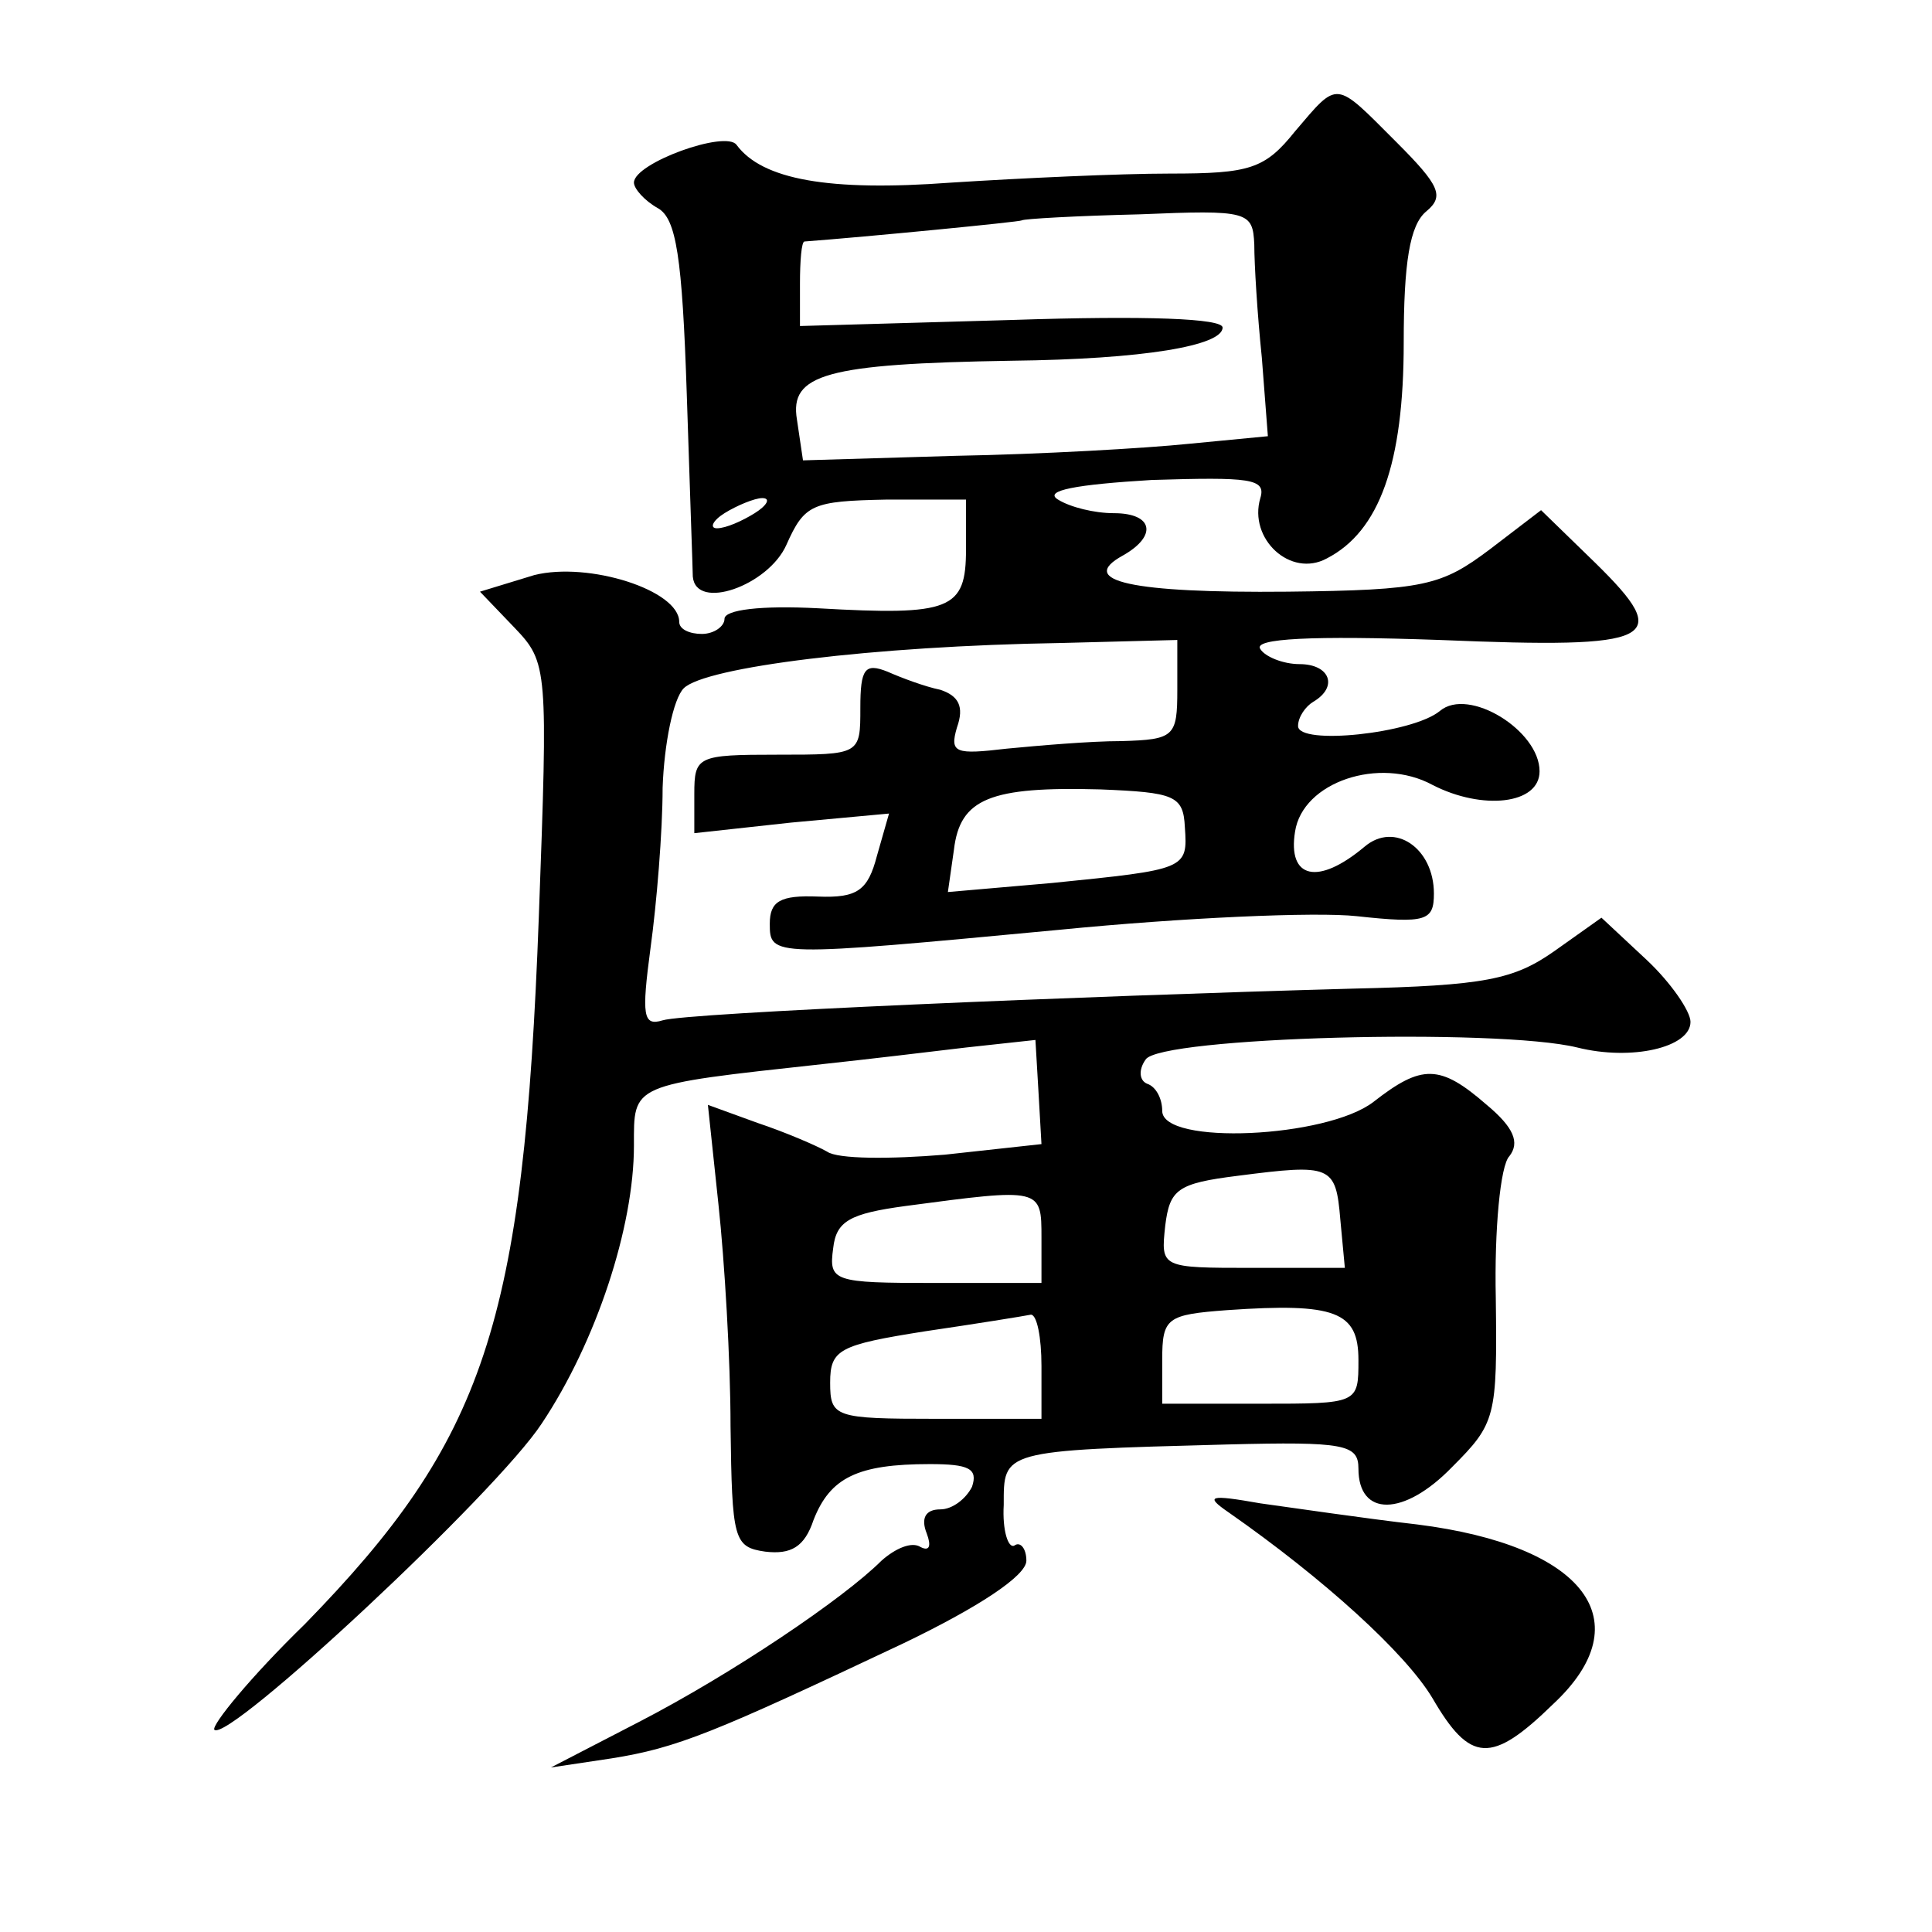 <?xml version="1.0" standalone="no"?>
<!DOCTYPE svg PUBLIC "-//W3C//DTD SVG 20010904//EN"
 "http://www.w3.org/TR/2001/REC-SVG-20010904/DTD/svg10.dtd">
<svg version="1.0" xmlns="http://www.w3.org/2000/svg"
 width="128pt" height="128pt" viewBox="0 0 128 128"
 preserveAspectRatio="xMidYMid meet">
<g transform="translate(0,128) scale(0.1,-0.1)"
fill="#0" stroke="none">
<path d="M858 1193 c-20 -25 -30 -28 -83 -28 -33 0 -98 -3 -145 -6 -81 -6 -125
2 -142 25 -7 10 -68 -12 -68 -25 0 -4 7 -12 16 -17 12 -7 16 -32 19 -123 2 -63
4 -117 4 -121 2 -23 50 -6 62 21 12 27 17 29 66 30 l53 0 0 -33 c0 -40 -10 -44
-98 -39 -38 2 -62 -1 -62 -7 0 -5 -7 -10 -15 -10 -8 0 -15 3 -15 8 0 21 -60 40
-96 31 l-36 -11 23 -24 c22 -23 22 -27 16 -191 -10 -271 -36 -347 -155 -469 -36
-35 -62 -67 -60 -70 9 -9 187 157 217 203 36 54 61 130 61 184 0 41 -3 40 125 54
28 3 70 8 95 11 l46 5 2 -34 2 -35 -64 -7 c-36 -3 -71 -3 -78 2 -7 4 -28 13 -46
19 l-33 12 7 -66 c4 -37 8 -103 8 -147 1 -75 2 -80 23 -83 17 -2 26 3 32 21 11
28 29 37 77 37 26 0 32 -3 28 -15 -4 -8 -13 -15 -21 -15 -10 0 -13 -6 -9 -16 3
-8 2 -12 -4 -9 -6 4 -17 -1 -26 -9 -25 -25 -99 -75 -161 -107 l-58 -30 40 6 c44
7 68 17 193 76 50 24 82 45 82 55 0 8 -4 13 -8 10 -4 -2 -8 10 -7 27 0 36 -2 36
148 40 78 2 87 0 87 -16 0 -32 30 -32 62 1 29 29 30 33 29 112 -1 45 3 88 9 94
7 9 3 19 -15 34 -31 27 -43 27 -75 2 -31 -24 -140 -29 -140 -6 0 8 -4 16 -10 18
-5 2 -6 9 -1 16 9 15 233 21 286 8 36 -9 75 0 75 17 0 7 -13 26 -29 41 l-30 28
-31 -22 c-27 -19 -46 -23 -134 -25 -181 -5 -441 -16 -457 -21 -13 -4 -14 3 -8 48
4 29 8 77 8 106 1 29 7 59 14 66 14 14 125 28 250 30 l77 2 0 -33 c0 -31 -2 -33
-37 -34 -21 0 -55 -3 -76 -5 -34 -4 -38 -3 -33 14 5 14 1 21 -11 25 -10 2 -26 8
-35 12 -15 6 -18 2 -18 -24 0 -31 0 -31 -55 -31 -53 0 -55 -1 -55 -26 l0 -26 64
7 65 6 -8 -28 c-6 -23 -13 -28 -39 -27 -25 1 -32 -3 -32 -18 0 -22 1 -22 192 -4
81 8 170 12 197 9 46 -5 51 -3 51 15 0 30 -26 48 -46 31 -31 -26 -51 -21 -46 10
5 33 56 50 91 31 33 -17 71 -13 71 9 0 27 -47 56 -66 40 -18 -15 -94 -23 -94 -10
0 6 5 13 10 16 17 10 11 25 -9 25 -11 0 -23 5 -26 10 -5 7 34 9 119 6 144 -6 155
0 103 51 l-36 35 -34 -26 c-32 -24 -43 -27 -134 -28 -103 -1 -140 7 -109 24 23
13 20 28 -6 28 -13 0 -29 4 -37 9 -10 6 12 10 62 13 65 2 76 1 72 -12 -8 -27 20
-53 44 -40 35 18 51 63 51 143 0 53 4 78 15 87 12 10 9 17 -20 46 -41 41 -38 41
-67 7z m-27 -75 c0 -13 2 -46 5 -75 l4 -52 -52 -5 c-29 -3 -99 -7 -155 -8 l-101
-3 -4 27 c-5 30 19 37 142 39 88 1 140 10 140 22 0 6 -50 8 -140 5 l-140 -4 0 28
c0 15 1 28 3 28 40 3 143 13 144 14 1 1 36 3 78 4 72 3 75 2 76 -20z m-331 -178
c-8 -5 -19 -10 -25 -10 -5 0 -3 5 5 10 8 5 20 10 25 10 6 0 3 -5 -5 -10z m285 -208
c2 -28 1 -28 -88 -37 l-69 -6 4 28 c4 34 24 42 97 40 49 -2 55 -4 56 -25z m103
-260 l3 -32 -61 0 c-61 0 -61 0 -58 28 3 24 8 28 48 33 62 8 65 7 68 -29z m-198
-12 l0 -30 -71 0 c-67 0 -70 1 -67 23 2 18 11 23 48 28 90 12 90 12 90 -21z m210
-81 c0 -29 0 -29 -65 -29 l-65 0 0 29 c0 28 3 30 43 33 72 5 87 -1 87 -33z m-210
-4 l0 -35 -70 0 c-67 0 -70 1 -70 24 0 22 6 25 63 34 34 5 65 10 70 11 4 0 7 -15
7 -34z M814 278 c63 -44 117 -93 135 -123 25 -43 39 -44 80 -4 59 55 21 105 -90
119 -35 4 -82 11 -104 14 -34 6 -37 5 -21 -6z"/>
</g>
</svg>
